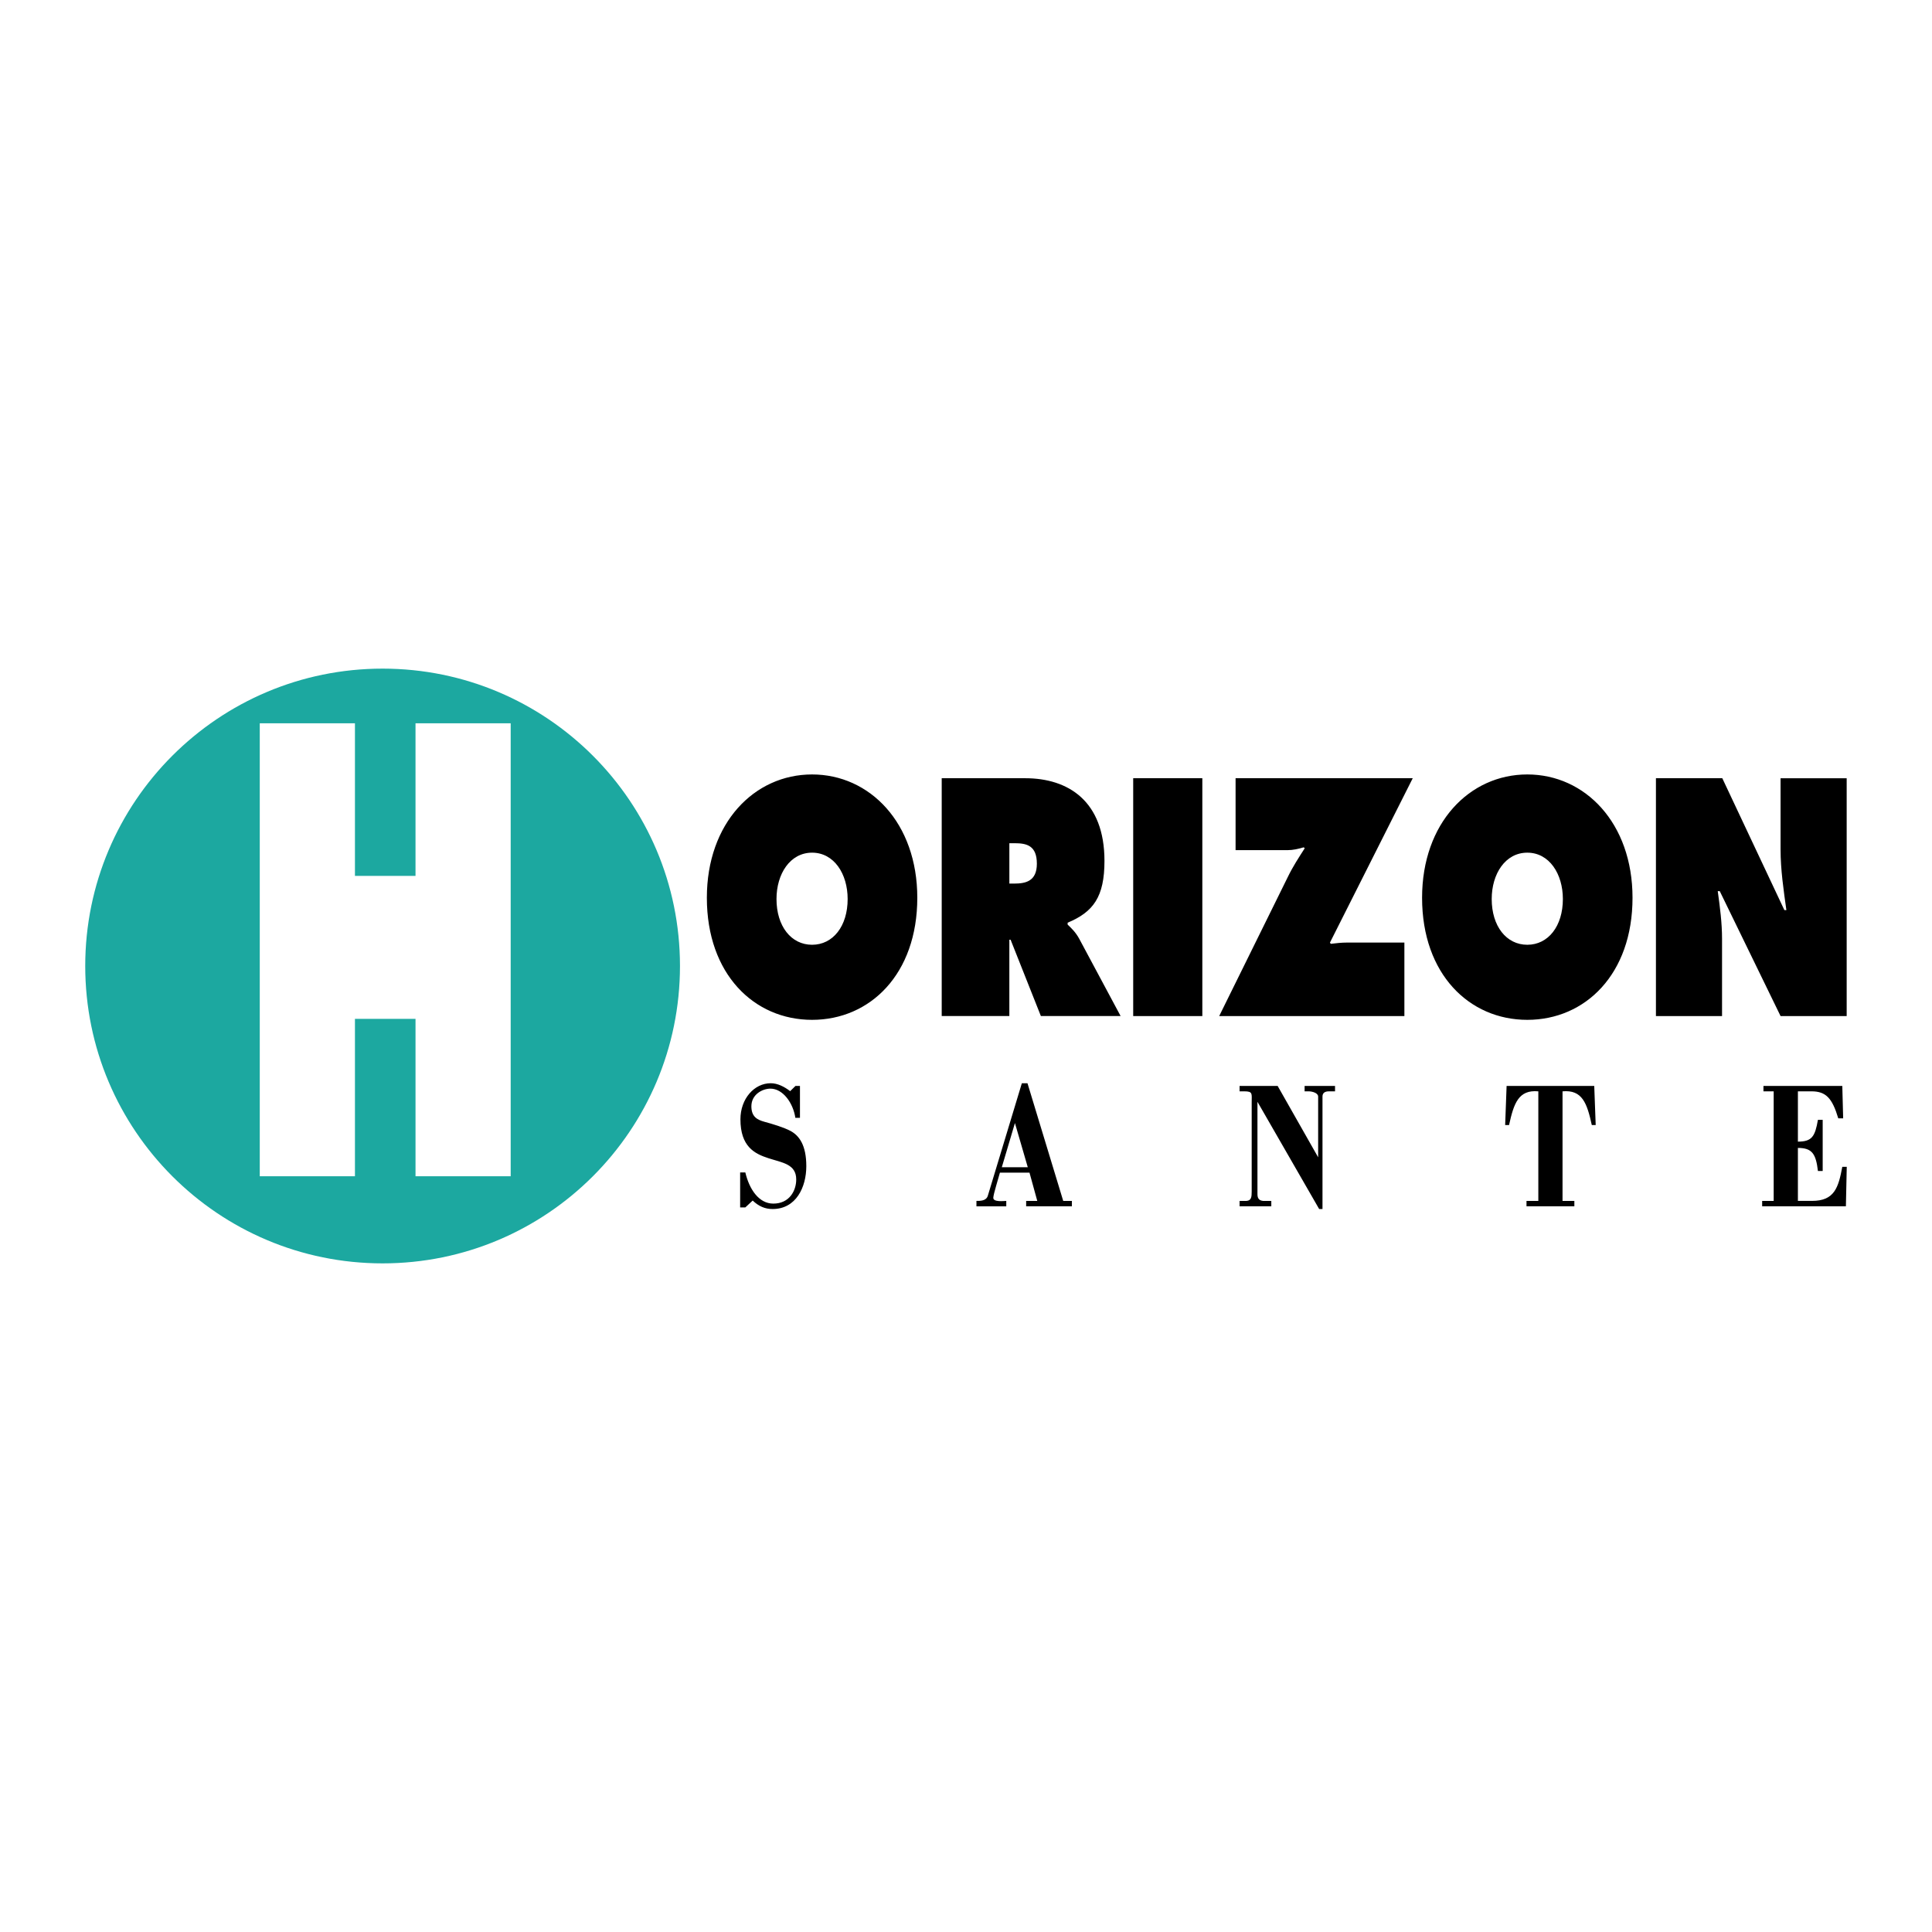 <svg xmlns="http://www.w3.org/2000/svg" width="2500" height="2500" viewBox="0 0 192.756 192.756"><g fill-rule="evenodd" clip-rule="evenodd"><path fill="#fff" d="M0 0h192.756v192.756H0V0z"/><path d="M91.519 89.572c0 7.616-4.708 12.178-10.498 12.178-5.791 0-10.498-4.562-10.498-12.178 0-7.459 4.732-12.305 10.498-12.305 5.765 0 10.498 4.846 10.498 12.305zm-14.048.125c0 2.707 1.46 4.563 3.55 4.563 2.089 0 3.549-1.857 3.549-4.563 0-2.517-1.359-4.626-3.549-4.626s-3.55 2.109-3.55 4.626zM93.956 77.644h8.333c4.279 0 7.904 2.266 7.904 8.246 0 3.587-1.107 5.098-3.676 6.168v.188c.354.346.781.724 1.158 1.416l4.129 7.71h-7.955l-3.021-7.616h-.125v7.616h-6.748V77.644h.001zm6.747 10.511h.479c1.133 0 2.266-.22 2.266-1.982 0-1.825-1.033-2.045-2.217-2.045h-.527v4.027h-.001zM113.059 77.644h6.898v23.729h-6.898V77.644zM140.949 77.644l-8.258 16.396.076.126c.529-.063 1.082-.126 1.611-.126h5.738v7.333h-18.477l6.848-13.879c.502-1.038 1.082-1.919 1.686-2.863l-.1-.094c-.529.157-1.059.283-1.637.283h-5.162v-7.176h17.675zM162.877 89.572c0 7.616-4.709 12.178-10.498 12.178-5.791 0-10.498-4.562-10.498-12.178 0-7.459 4.732-12.305 10.498-12.305 5.764 0 10.498 4.846 10.498 12.305zm-14.049.125c0 2.707 1.461 4.563 3.551 4.563s3.549-1.857 3.549-4.563c0-2.517-1.359-4.626-3.549-4.626-2.191 0-3.551 2.109-3.551 4.626zM165.213 77.644h6.621l6.193 13.155h.201c-.277-1.982-.58-4.028-.58-6.042v-7.112h6.596v23.729h-6.596l-6.066-12.462h-.201c.227 1.637.428 3.179.428 4.752v7.71h-6.596v-23.73zM79.366 108.344h.446v3.182h-.46c-.216-1.473-1.237-2.912-2.488-2.912-.792 0-1.899.576-1.899 1.762 0 1.061.604 1.35 1.309 1.547.734.197 1.942.557 2.604.916.863.469 1.567 1.422 1.567 3.508 0 2.104-1.021 4.279-3.366 4.279-.748 0-1.38-.271-1.984-.846l-.733.684h-.518v-3.488h.518c.388 1.654 1.338 3.109 2.79 3.109 1.597 0 2.287-1.275 2.287-2.408 0-1.547-1.396-1.672-2.776-2.123-1.395-.449-2.79-1.168-2.79-3.883 0-2.049 1.381-3.596 3.021-3.596.69 0 1.352.342 1.941.791l.531-.522zM97.42 120.354v-.539c.346 0 .979.018 1.137-.521l3.393-11.219h.562l3.566 11.74h.863v.539h-4.561v-.539h1.109l-.777-2.822h-2.949l-.373 1.295c-.158.539-.289 1.061-.289 1.223 0 .449 1.094.305 1.295.305v.539H97.42v-.001zm2.531-3.901h2.59l-1.281-4.406-1.309 4.406zM131.943 120.625h-.33l-6.156-10.699v9.225c0 .449.201.629.561.664h.82v.539h-3.164v-.539h.689c.49-.035.518-.414.518-.934v-8.883c0-.881.131-1.115-.732-1.115h-.475v-.539h3.797l4.041 7.119v-6.059c0-.359-.59-.521-.949-.521h-.402v-.539h3.035v.539h-.605c-.416 0-.646.162-.646.521v11.221h-.002zM150.314 108.344h8.744l.145 3.902h-.389c-.475-2.176-.949-3.543-2.92-3.363v10.932h1.18v.539h-4.775v-.539h1.18v-10.932c-1.971-.18-2.445 1.188-2.92 3.363h-.389l.144-3.902zM175.811 120.354v-.539h1.15v-10.932h-1.021v-.539h7.867l.086 3.236h-.488c-.605-2.031-1.238-2.697-2.676-2.697h-1.352v5.018c1.408 0 1.711-.521 1.998-2.176h.475v5.105h-.475c-.201-1.727-.59-2.301-1.998-2.301v5.285h1.408c2.23 0 2.633-1.312 3.021-3.398h.445l-.086 3.938h-8.354z"/><path d="M38.173 126.047c16.385 0 29.669-13.283 29.669-29.669 0-16.385-13.284-29.669-29.669-29.669-16.386 0-29.669 13.284-29.669 29.669 0 16.386 13.284 29.669 29.669 29.669z" fill="#1ca8a0"/><path fill="#fff" d="M25.917 72.164h9.496v15.224h6.043V72.164h9.495v45.193h-9.495v-15.703h-6.043v15.703h-9.496V72.164z"/></g></svg>